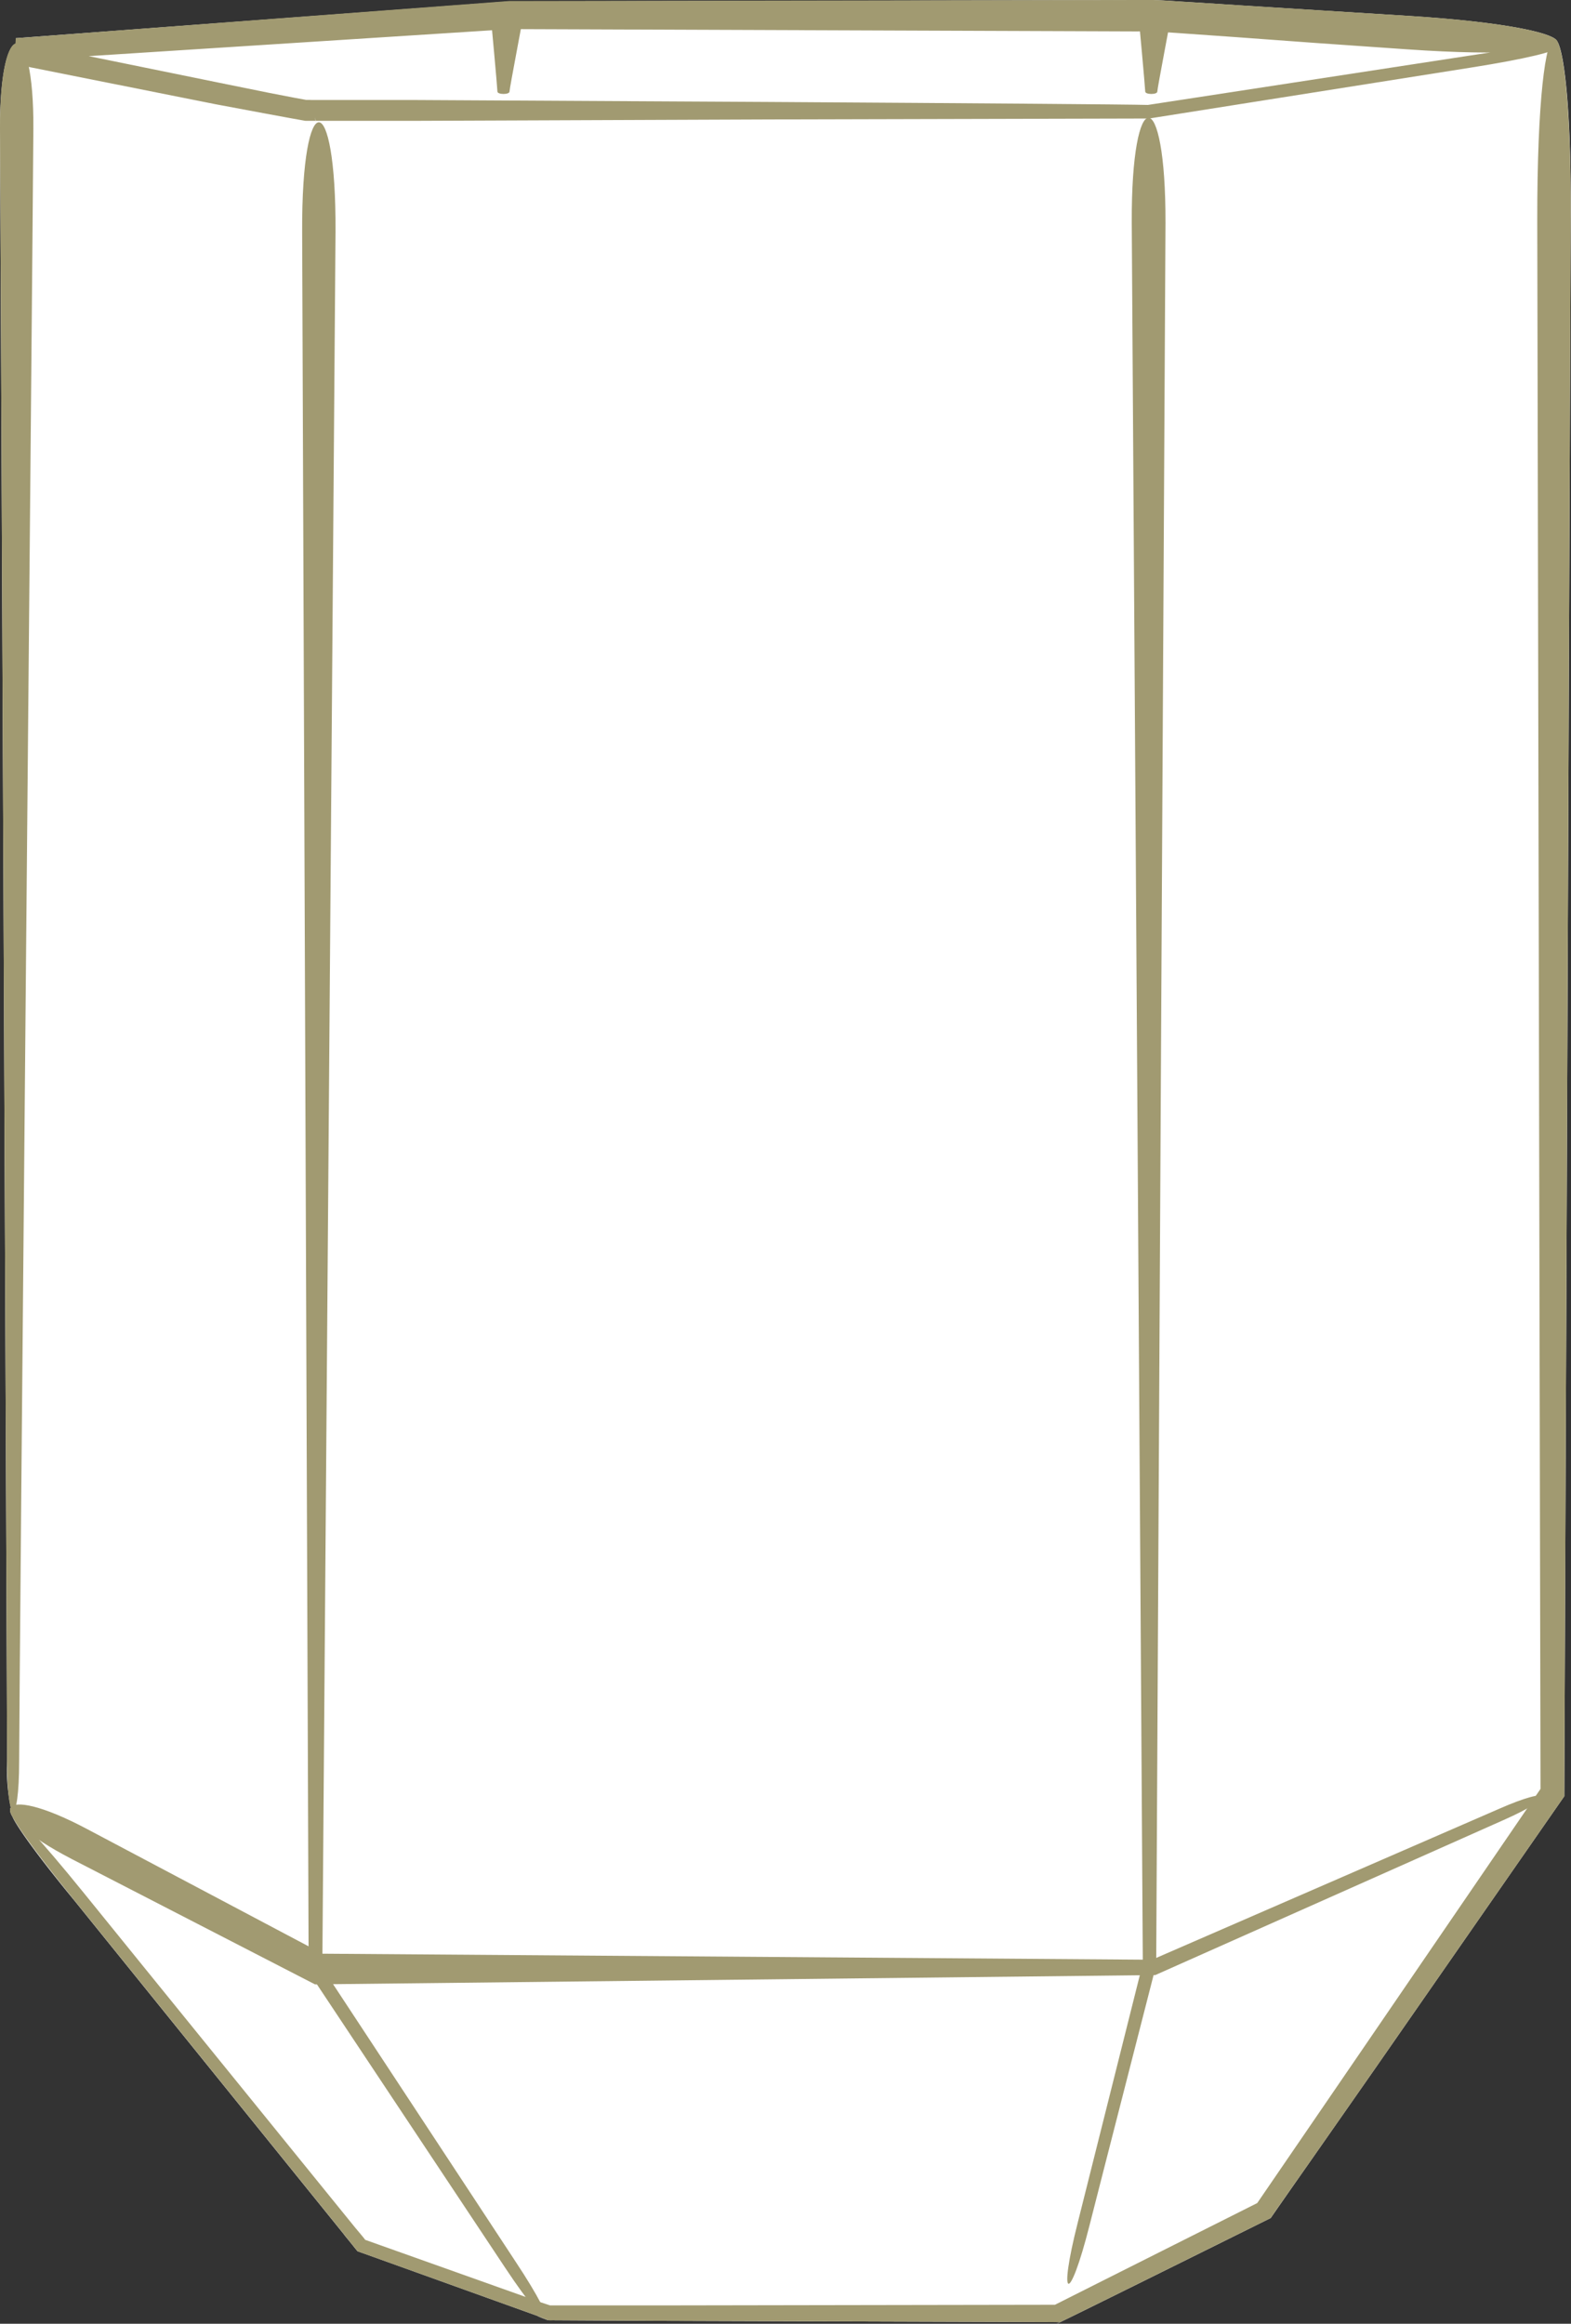 <svg id="Layer_1" data-name="Layer 1" xmlns="http://www.w3.org/2000/svg" width="169.03" height="250" viewBox="0 0 169.03 250"><rect x="0" y="0" width="169.03" height="250" fill="#333333" stroke="none"/><defs><style>.cls-1{fill:#fff;}.cls-2{fill:#a19a71;}</style></defs><path class="cls-1" d="M167.55,4.44a1.25,1.25,0,0,0-.09-.12l-.07-.08c-1-.86-6.27-1.92-15.76-2.52l-9.78-.61L133.41.58,128.29.25c-1.8-.09-3.71-.3-5.72-.24L54.79.15,1.7,4.11l0,.58C.79,5,0,8,0,13.86.07,26.15.76,182.3.76,189.47a20.5,20.5,0,0,0,.4,5c-.14.23-.08.55.19,1,.37.9,2.53,4,6.65,9l30.47,37.73-1.26-1.54c-.21-.26-.25-.3-.13-.15l.82,1,.37.46c.09.07.13.21.25.25l.36.13,1.4.5L59,249.58l-1-.34-.2-.06.49.19.53.2c.23.12.57,0,.8.06l11,.06,43.4.14c-2.43,1.26,9.32-4.56,22.7-11.2.61-.88,2-2.88,4-5.73l7.32-10.48,20.27-29.17c.34-82.4.64-157.15.69-169.49C169.07,12.2,168.35,5.76,167.55,4.44Z"/><path class="cls-2" d="M3.59,13.86C3.51,26.66,2.06,182.3,2.06,189.47s-1.3,7.17-1.3,0S.07,26.15,0,13.86,3.67,1.62,3.59,13.86Z"/><path class="cls-2" d="M169,23.76c-.05,12.34-.35,87.09-.69,169.49l-20.27,29.17-7.32,10.48c-2,2.85-3.42,4.85-4,5.73-13.38,6.64-25.13,12.46-22.7,11.2l-43.4-.14-11-.06c-.23,0-.57.06-.8-.06l-.53-.2-.49-.19.2.06,1,.34-18.7-6.72-1.4-.5-.36-.13c-.12,0-.16-.18-.25-.25l-.37-.46-.82-1c-.12-.15-.08-.11.13.15l1.26,1.54L8,204.45c-9.6-11.86-8.6-12.67,1-.82,1.23,1.53,5.8,7.16,30.3,37.37l-1-1.24c-.21-.26-.24-.31-.12-.15l.83,1,.24.3c0,.07.12.09.2.12l1.32.47,18.46,6.57-.74-.27-.18-.07.5.17.38.13c.08,0,.11,0,.43,0l11,0,42.92-.07c-3.42,1.69,9.55-4.82,21.73-10.94,2.4-3.49,16.65-24.33,30.48-44.56-.17-82.55-.33-156.9-.35-168.7C165.37-2.4,169.11-2.3,169,23.76Z"/><path class="cls-2" d="M36.1,24.93c-.1,13.61-1.17,153.52-1.42,186.78C50.8,236.22,54.62,242,55.46,243.3c5.07,7.65,4,8.37-1.08.72L33.21,212.15c-.12-33.51-.65-174.12-.7-187.22C32.44,9.2,36.18,9.26,36.1,24.93Z"/><path class="cls-2" d="M125.4,24c-.08,13.65-.86,159.36-1,187.39-5.79,22.59-6.89,26.91-7.18,28.05-2.17,8.56-3.43,8.24-1.26-.32.28-1.13,1.37-5.44,7-27.9-.18-28.15-1.1-174.11-1.19-187.21C121.7,8.87,125.44,8.92,125.4,24Z"/><path class="cls-2" d="M9.37,196.78,34.7,210.19l89.25.65,37.26-16.2c5.95-2.63,6.48-1.44.52,1.19L124.3,212.49l-90.41,1L7.71,200C-2.22,194.85-.45,191.56,9.37,196.78Z"/><path class="cls-2" d="M151.43,5.31l-9.91-.69L133.05,4l-5.12-.36c-1.8-.12-3.7-.3-5.71-.26L54.89,3.13l-53,3.4L2,4.5,23.67,8.92,29,10l2.64.51,1.31.24.33,0c.12,0,.08,0,.12,0l0,0h0s0-.2.15.6c-.27-1.18-.05-.33-.09-.59H34l.78,0h4.65l5.26,0,38.18.21c22.57.14,38.35.26,40.64.32L158,6c12.39-1.95,12.59-.67.21,1.28l-34.57,5.47-40.85.1L44.64,13,34.28,13H34c0-.17.07.37-.12-.37.17.74,0,.21,0,.37h-.45l-.37,0-.2,0-.34-.06-1.34-.24-2.66-.49-5.35-1L1.52,6.89,1.7,4.11l53.09-4L122.57,0c2-.06,3.92.15,5.72.24l5.12.33,8.44.53,9.78.61C173.12,3.07,172.76,6.79,151.43,5.31Z"/><path class="cls-2" d="M56.36,1.35c-.08.62-1.54,8.15-1.54,8.5s-1.3.34-1.3,0-.69-7.9-.76-8.5S56.43.76,56.36,1.35Z"/><path class="cls-2" d="M126.06,1.35c-.08.62-1.54,8.15-1.54,8.5s-1.3.34-1.3,0-.69-7.9-.76-8.5S126.13.76,126.06,1.35Z"/></svg>